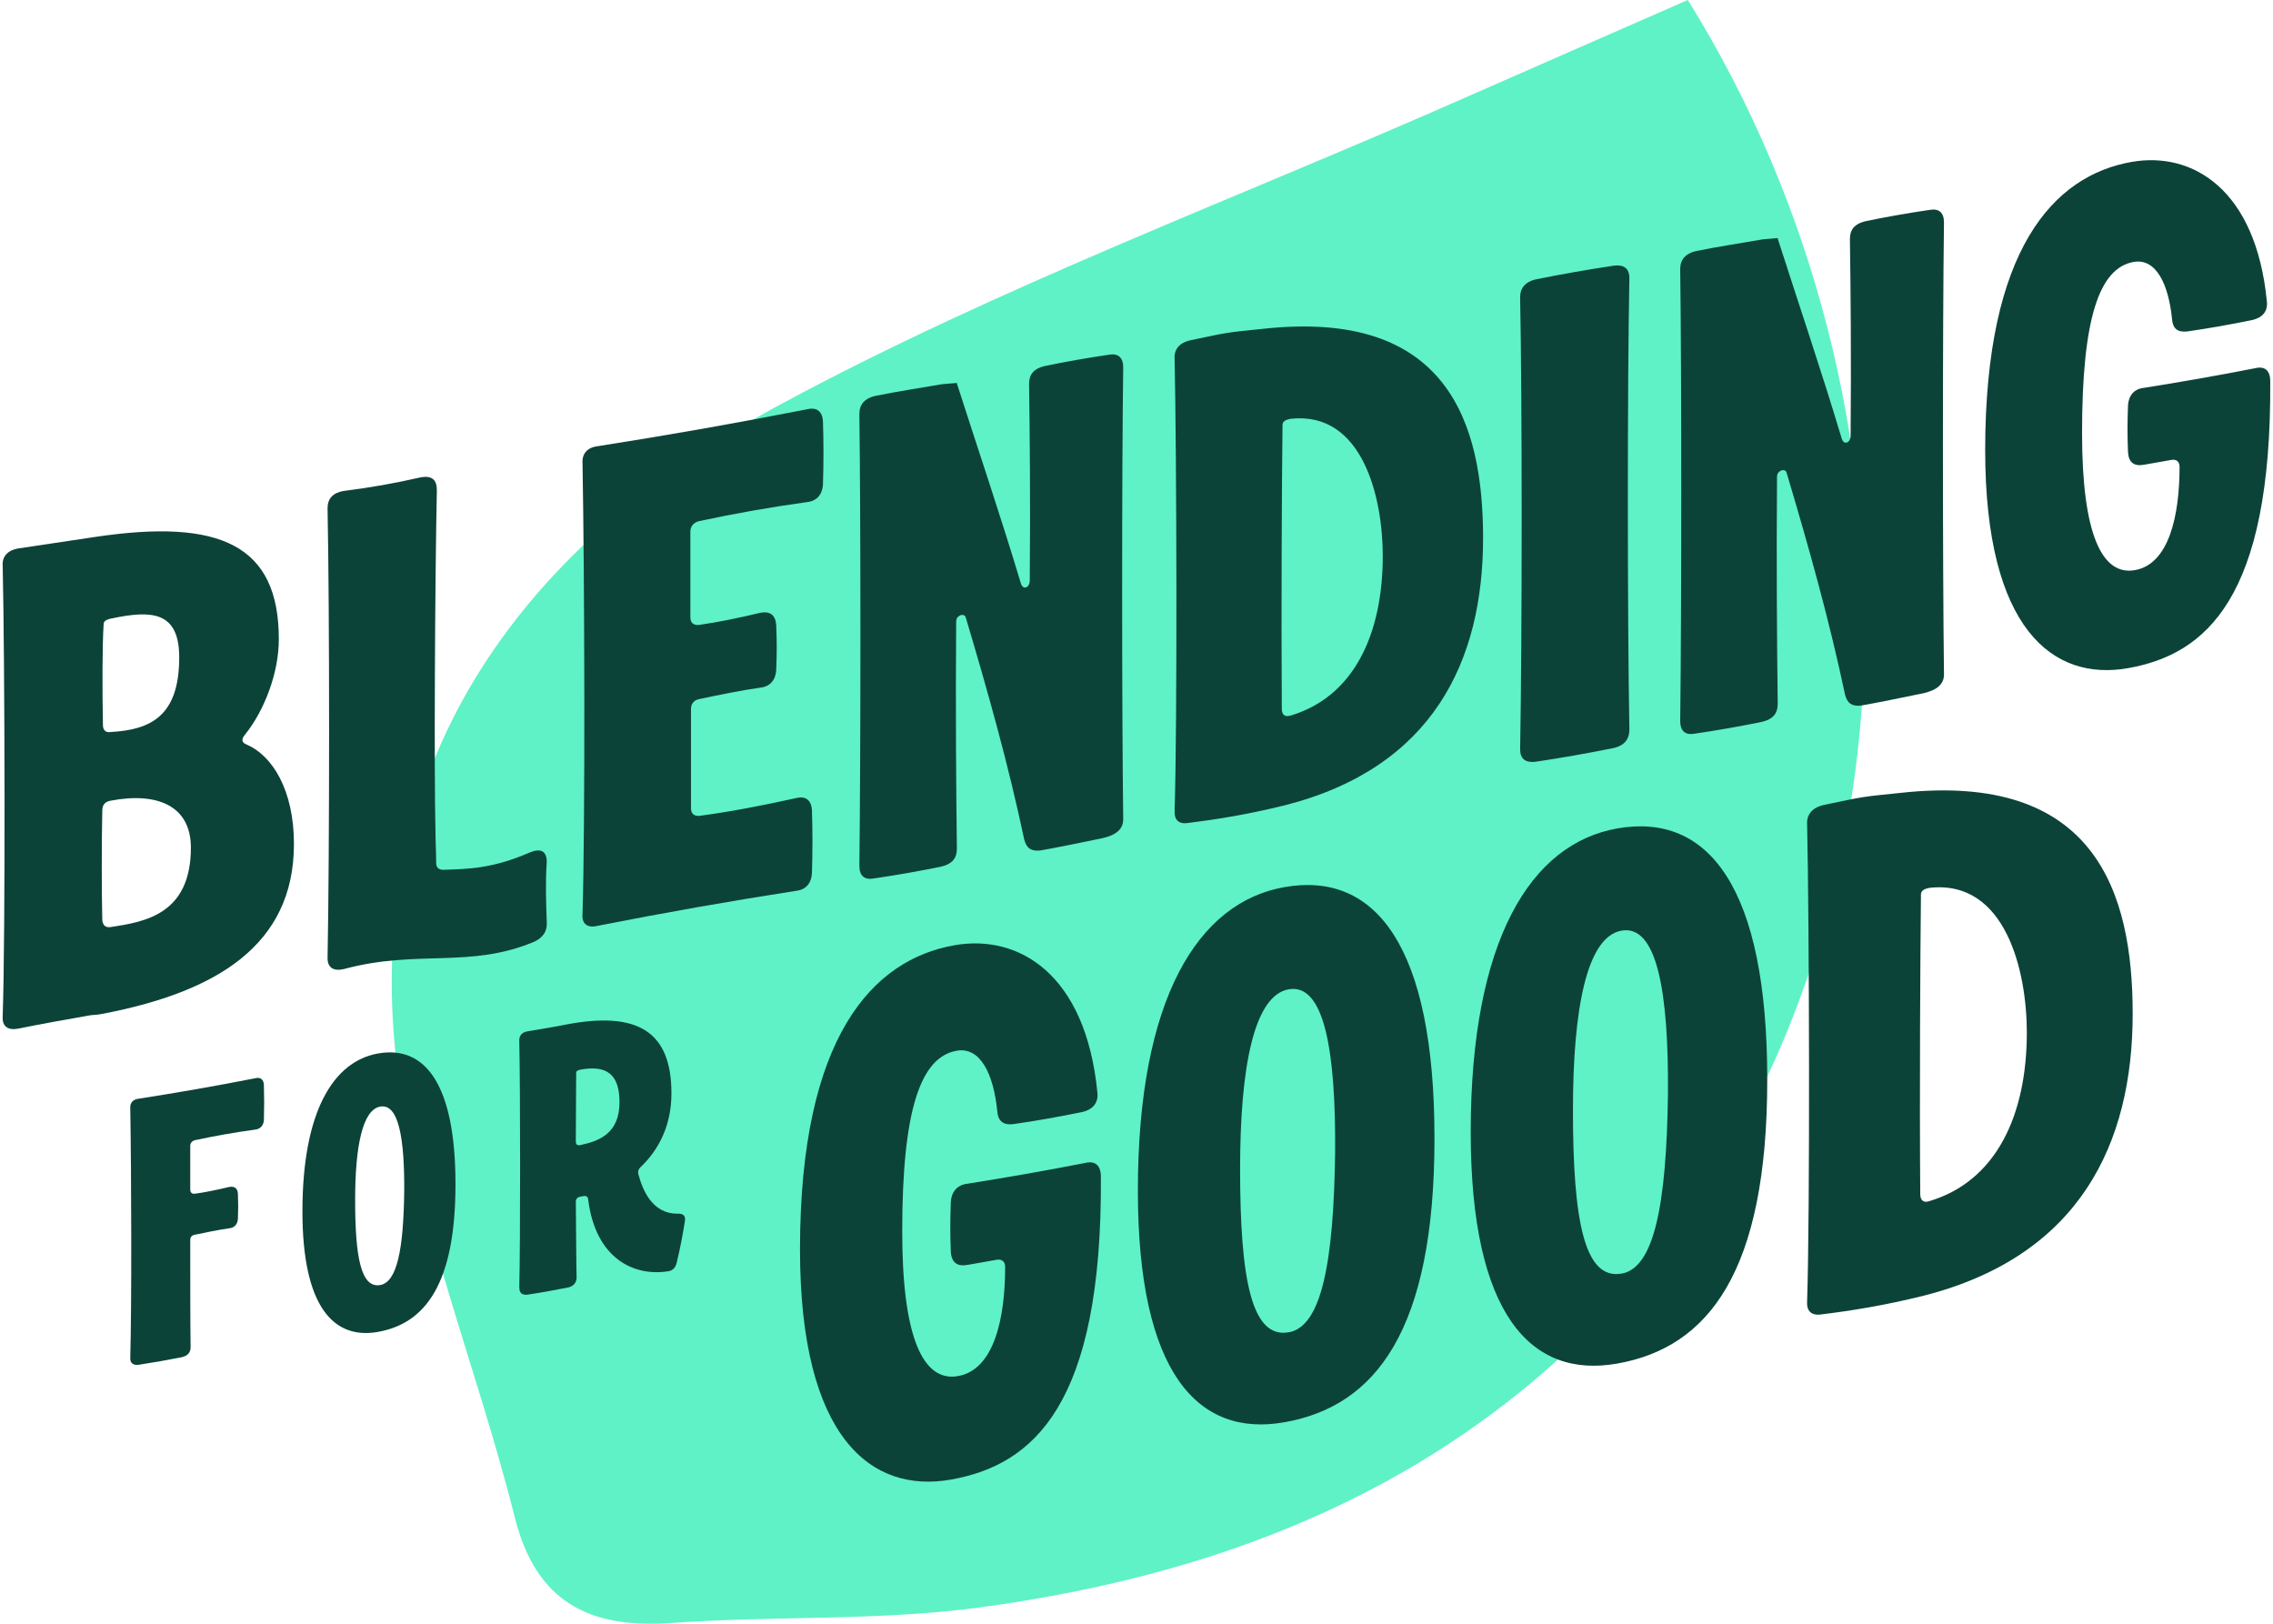 <?xml version="1.0" encoding="UTF-8"?> <svg xmlns="http://www.w3.org/2000/svg" width="168" height="120" viewBox="0 0 168 120" fill="none"><g clip-path="url(#clip0_226_1889)"><path d="M124.752 0C143.583 30.309 141.844 70.21 121.103 94.362C108.268 109.309 91.36 116.239 72.426 118.793C64.903 119.807 57.196 119.401 49.597 119.943C43.545 120.372 39.619 118.388 38.054 112.161C35.061 100.226 30.026 88.485 29.103 76.413C27.443 54.758 39.803 39.496 57.837 29.804C73.953 21.141 91.271 14.721 108.061 7.316C113.505 4.916 118.964 2.536 124.747 0L124.752 0Z" fill="#5FF2C6"></path><path d="M0.199 75.103C0.406 69.027 0.354 48.678 0.199 41.801C0.147 41.098 0.604 40.665 1.316 40.537L7.052 39.679C16.291 38.303 20.609 40.283 20.609 47.24C20.609 49.729 19.543 52.505 18.12 54.278C17.813 54.636 17.865 54.881 18.224 55.022C20.151 55.847 21.726 58.416 21.726 62.376C21.726 69.889 15.937 73.297 7.712 74.9C7.561 74.928 7.406 74.952 7.307 74.971C7.052 75.013 6.849 74.999 6.595 75.046C4.818 75.362 3.093 75.663 1.316 76.026C0.552 76.158 0.147 75.828 0.199 75.107V75.103ZM7.561 59.892C7.509 62.032 7.509 66.043 7.561 68.013C7.613 68.409 7.816 68.579 8.221 68.508C10.71 68.122 14.108 67.57 14.108 62.644C14.108 59.547 11.62 58.515 8.169 59.175C7.764 59.246 7.561 59.486 7.561 59.892ZM8.169 54.099C11.115 53.934 13.246 52.948 13.246 48.584C13.246 45.18 11.214 45.081 8.268 45.703C7.863 45.774 7.66 45.911 7.66 46.118C7.557 47.712 7.557 50.959 7.608 53.59C7.608 53.943 7.811 54.164 8.165 54.099H8.169Z" fill="#0C4339"></path><path d="M32.289 36.191C32.138 43.531 32.086 57.398 32.185 61.343C32.185 62.154 32.237 62.96 32.237 63.771C32.237 64.124 32.44 64.294 32.798 64.28C34.575 64.219 36.352 64.214 39.143 63.007C39.953 62.663 40.411 62.885 40.411 63.696C40.307 65.185 40.359 66.651 40.411 68.112C40.462 68.814 40.156 69.272 39.496 69.592C34.726 71.6 30.866 70.148 25.431 71.614C24.667 71.798 24.21 71.525 24.21 70.813C24.361 63.017 24.361 44.996 24.21 37.558C24.21 36.847 24.615 36.422 25.379 36.286C27.26 36.055 29.239 35.706 31.115 35.272C31.879 35.14 32.284 35.423 32.284 36.182L32.289 36.191Z" fill="#0C4339"></path><path d="M43.055 67.546C43.258 60.811 43.206 42.691 43.055 34.24C43.003 33.538 43.408 33.062 44.172 32.977C49.352 32.166 54.481 31.261 59.656 30.247C60.368 30.073 60.773 30.408 60.825 31.11C60.877 32.675 60.877 34.249 60.825 35.833C60.773 36.554 60.368 37.03 59.656 37.106C56.965 37.478 54.325 37.945 51.634 38.52C51.228 38.642 51.026 38.93 51.026 39.288V45.638C51.026 45.991 51.228 46.213 51.634 46.189C53.156 45.972 54.679 45.652 56.201 45.284C56.913 45.157 57.318 45.444 57.37 46.194C57.422 47.405 57.422 48.268 57.37 49.545C57.318 50.266 56.913 50.742 56.201 50.818C54.679 51.035 53.208 51.346 51.681 51.666C51.276 51.737 51.073 52.029 51.073 52.383V59.745C51.073 60.099 51.276 60.321 51.681 60.297C54.221 59.953 56.352 59.524 58.841 58.982C59.553 58.803 59.958 59.142 60.01 59.84C60.062 61.405 60.062 62.979 60.01 64.563C59.958 65.284 59.553 65.76 58.841 65.835C53.764 66.627 49.244 67.424 44.167 68.423C43.404 68.607 42.998 68.272 43.05 67.556L43.055 67.546Z" fill="#0C4339"></path><path d="M75.702 62.046C74.533 56.512 73.01 51.096 71.384 45.647C71.28 45.26 70.672 45.468 70.672 45.925C70.62 52.232 70.672 58.567 70.724 62.72C70.724 63.431 70.371 63.846 69.607 64.035C68.136 64.346 66.156 64.695 64.582 64.921C63.87 65.048 63.517 64.704 63.517 63.992C63.62 55.546 63.62 38.181 63.517 30.587C63.517 29.875 63.922 29.451 64.634 29.272C66.359 28.918 68.037 28.673 69.612 28.395L70.729 28.301V28.353C72.303 33.255 73.976 38.19 75.452 43.106C75.603 43.639 76.112 43.446 76.112 42.889C76.164 37.195 76.112 31.822 76.06 28.376C76.06 27.664 76.413 27.25 77.177 27.061C78.648 26.75 80.477 26.429 81.952 26.217C82.664 26.09 83.017 26.434 83.017 27.146C82.913 34.782 82.913 52.142 83.017 60.556C83.017 61.268 82.508 61.711 81.495 61.942C79.718 62.305 78.143 62.635 76.875 62.856C76.215 62.922 75.862 62.682 75.706 62.046H75.702Z" fill="#0C4339"></path><path d="M86.816 59.882C87.019 53.806 86.967 33.354 86.816 26.524C86.765 25.821 87.17 25.345 87.934 25.157C90.979 24.516 90.573 24.591 93.368 24.299C106.977 22.814 109.616 31.233 109.616 39.764C109.616 48.852 105.911 56.715 94.995 59.505C92.204 60.203 89.814 60.57 87.886 60.811C87.123 60.947 86.769 60.603 86.821 59.882H86.816ZM95.348 52.897C100.071 51.506 102.202 46.863 102.202 41.075C102.202 36.809 100.731 30.37 95.4 30.95C94.995 31.02 94.792 31.157 94.792 31.412C94.74 35.583 94.693 45.289 94.74 52.388C94.74 52.845 94.995 53 95.348 52.887V52.897Z" fill="#0C4339"></path><path d="M120.429 20.547C120.279 28.188 120.279 45.553 120.429 53.905C120.429 54.669 120.024 55.093 119.312 55.272C117.333 55.673 115.405 56.012 113.472 56.3C112.76 56.375 112.355 56.092 112.355 55.381C112.506 46.924 112.506 29.564 112.355 21.97C112.355 21.259 112.76 20.834 113.472 20.655C115.4 20.264 117.333 19.925 119.312 19.628C120.024 19.552 120.429 19.835 120.429 20.547Z" fill="#0C4339"></path><path d="M136.371 51.346C135.202 45.812 133.68 40.396 132.053 34.947C131.954 34.56 131.342 34.768 131.342 35.225C131.29 41.527 131.342 47.867 131.393 52.02C131.393 52.732 131.04 53.146 130.276 53.335C128.806 53.646 126.826 53.995 125.252 54.221C124.54 54.348 124.186 54.004 124.186 53.292C124.29 44.846 124.29 27.481 124.186 19.882C124.186 19.17 124.592 18.746 125.303 18.567C127.029 18.213 128.707 17.968 130.281 17.69L131.398 17.596V17.648C132.973 22.55 134.646 27.485 136.121 32.402C136.272 32.934 136.781 32.741 136.781 32.185C136.833 26.491 136.781 21.117 136.729 17.672C136.729 16.96 137.083 16.545 137.846 16.356C139.317 16.045 141.146 15.725 142.617 15.513C143.328 15.385 143.682 15.729 143.682 16.441C143.578 24.077 143.578 41.438 143.682 49.847C143.682 50.559 143.173 51.002 142.159 51.233C140.382 51.596 138.808 51.925 137.54 52.147C136.88 52.213 136.527 51.973 136.371 51.336V51.346Z" fill="#0C4339"></path><path d="M166.529 23.639C164.903 23.974 163.281 24.261 161.655 24.497C160.943 24.572 160.59 24.28 160.538 23.578C160.283 21.032 159.369 19.062 157.695 19.359C155.155 19.807 153.887 23.535 153.887 32.01C153.887 39.472 155.357 42.564 157.794 42.135C160.335 41.688 161.094 38.049 161.094 34.495C161.094 34.089 160.839 33.929 160.486 33.99L158.454 34.348C157.743 34.476 157.337 34.188 157.285 33.439C157.234 32.227 157.234 31.214 157.285 29.936C157.337 29.215 157.743 28.739 158.454 28.664C161.198 28.23 163.889 27.759 166.68 27.212C167.391 27.038 167.797 27.372 167.797 28.183C167.896 44.157 163.074 48.357 157.285 49.38C151.752 50.356 146.727 46.519 146.727 33.269C146.727 18.393 151.803 12.981 157.54 11.968C162.06 11.171 166.732 14.004 167.542 22.239C167.646 22.984 167.236 23.46 166.529 23.634V23.639Z" fill="#0C4339"></path><path d="M9.628 100.322C9.738 96.622 9.712 86.569 9.628 81.895C9.601 81.508 9.828 81.241 10.248 81.199C13.13 80.749 15.981 80.252 18.858 79.687C19.252 79.587 19.478 79.776 19.505 80.163C19.531 81.027 19.531 81.901 19.505 82.775C19.478 83.172 19.252 83.439 18.858 83.481C17.359 83.685 15.892 83.947 14.398 84.266C14.172 84.334 14.061 84.491 14.061 84.69V87.919C14.061 88.118 14.172 88.238 14.398 88.222C15.245 88.102 16.065 87.929 16.938 87.72C17.333 87.652 17.559 87.809 17.585 88.222C17.611 88.892 17.611 89.369 17.585 90.075C17.559 90.473 17.333 90.74 16.938 90.776C16.091 90.897 15.245 91.075 14.398 91.253C14.172 91.294 14.061 91.425 14.061 91.65C14.061 94.654 14.061 97.747 14.088 99.568C14.088 99.961 13.861 100.196 13.467 100.296C12.394 100.51 11.321 100.699 10.222 100.866C9.828 100.908 9.601 100.72 9.628 100.322Z" fill="#0C4339"></path><path d="M22.353 89.525C22.353 82.135 24.646 78.438 27.939 77.856C31.424 77.238 33.665 80.131 33.665 87.516C33.665 94.9 31.424 97.809 27.939 98.432C24.646 99.019 22.353 96.552 22.353 89.531V89.525ZM28.104 94.968C29.352 94.745 29.821 92.319 29.877 88.045C29.903 84.135 29.465 81.538 28.104 81.782C26.775 82.016 26.249 84.789 26.249 88.689C26.249 92.953 26.692 95.217 28.104 94.968Z" fill="#0C4339"></path><path d="M38.381 95.138C38.463 91.933 38.463 80.696 38.381 76.938C38.355 76.555 38.577 76.291 38.963 76.224C39.904 76.059 40.841 75.919 41.809 75.723C47.223 74.679 49.627 76.307 49.627 80.804C49.627 83.135 48.715 84.96 47.336 86.263C47.197 86.397 47.141 86.547 47.172 86.739C47.501 88.01 48.247 89.711 50.074 89.695C50.486 89.675 50.681 89.835 50.625 90.233C50.46 91.262 50.265 92.295 50.018 93.309C49.935 93.686 49.714 93.918 49.354 93.955C46.868 94.337 44.022 93.04 43.471 88.641C43.445 88.424 43.332 88.362 43.111 88.398C43.054 88.408 42.972 88.424 42.889 88.439C42.668 88.481 42.56 88.61 42.56 88.832C42.586 91.158 42.586 93.267 42.617 94.399C42.617 94.787 42.395 95.051 42.009 95.144C40.959 95.356 40.018 95.526 38.973 95.681C38.587 95.723 38.366 95.542 38.391 95.144L38.381 95.138ZM42.884 84.629C44.32 84.319 45.787 83.756 45.787 81.45C45.787 79.316 44.763 78.716 42.915 79.047C42.694 79.088 42.586 79.16 42.586 79.274C42.586 80.355 42.56 82.246 42.56 84.356C42.56 84.578 42.668 84.671 42.889 84.629H42.884Z" fill="#0C4339"></path><path d="M80.029 82.173C78.313 82.526 76.597 82.833 74.886 83.078C74.137 83.158 73.76 82.847 73.708 82.107C73.439 79.42 72.478 77.341 70.705 77.653C68.028 78.124 66.684 82.06 66.684 91.011C66.684 98.888 68.24 102.154 70.809 101.697C73.491 101.226 74.292 97.384 74.292 93.632C74.292 93.203 74.024 93.038 73.651 93.104L71.507 93.481C70.757 93.613 70.328 93.316 70.276 92.519C70.225 91.242 70.225 90.172 70.276 88.824C70.328 88.065 70.757 87.561 71.507 87.481C74.401 87.023 77.243 86.524 80.189 85.949C80.939 85.76 81.368 86.114 81.368 86.972C81.476 103.832 76.385 108.268 70.276 109.347C64.436 110.379 59.129 106.33 59.129 92.34C59.129 76.639 64.488 70.921 70.545 69.856C75.315 69.017 80.246 72.006 81.104 80.698C81.212 81.485 80.783 81.984 80.034 82.173H80.029Z" fill="#0C4339"></path><path d="M84.101 87.994C84.101 73.792 88.551 66.684 94.929 65.562C101.683 64.37 106.024 69.932 106.024 84.129C106.024 98.327 101.683 103.922 94.929 105.11C88.551 106.236 84.101 101.499 84.101 87.994ZM95.249 98.463C97.662 98.039 98.572 93.377 98.681 85.157C98.733 77.643 97.875 72.651 95.249 73.113C92.675 73.566 91.657 78.892 91.657 86.392C91.657 94.593 92.515 98.939 95.249 98.459V98.463Z" fill="#0C4339"></path><path d="M108.702 83.658C108.702 69.456 113.152 62.347 119.529 61.225C126.284 60.033 130.62 65.595 130.62 79.793C130.62 93.99 126.279 99.585 119.529 100.773C113.152 101.9 108.702 97.162 108.702 83.658ZM119.85 94.127C122.263 93.703 123.173 89.041 123.281 80.82C123.333 73.307 122.475 68.315 119.85 68.777C117.276 69.229 116.258 74.556 116.258 82.055C116.258 90.257 117.116 94.603 119.85 94.122V94.127Z" fill="#0C4339"></path><path d="M133.566 96.154C133.783 89.738 133.727 68.15 133.566 60.943C133.514 60.203 133.943 59.698 134.745 59.5C137.959 58.826 137.53 58.902 140.481 58.595C154.844 57.026 157.629 65.916 157.629 74.919C157.629 84.511 153.717 92.812 142.197 95.753C139.251 96.488 136.729 96.88 134.693 97.129C133.887 97.271 133.514 96.908 133.566 96.149V96.154ZM142.569 88.777C147.552 87.306 149.805 82.409 149.805 76.3C149.805 71.798 148.249 64.996 142.626 65.614C142.197 65.689 141.98 65.835 141.98 66.104C141.928 70.507 141.872 80.754 141.928 88.249C141.928 88.73 142.197 88.899 142.574 88.777H142.569Z" fill="#0C4339"></path></g><defs><clipPath id="clip0_226_1889"><rect width="167.603" height="120" fill="white" transform="translate(0.198)"></rect></clipPath></defs></svg> 